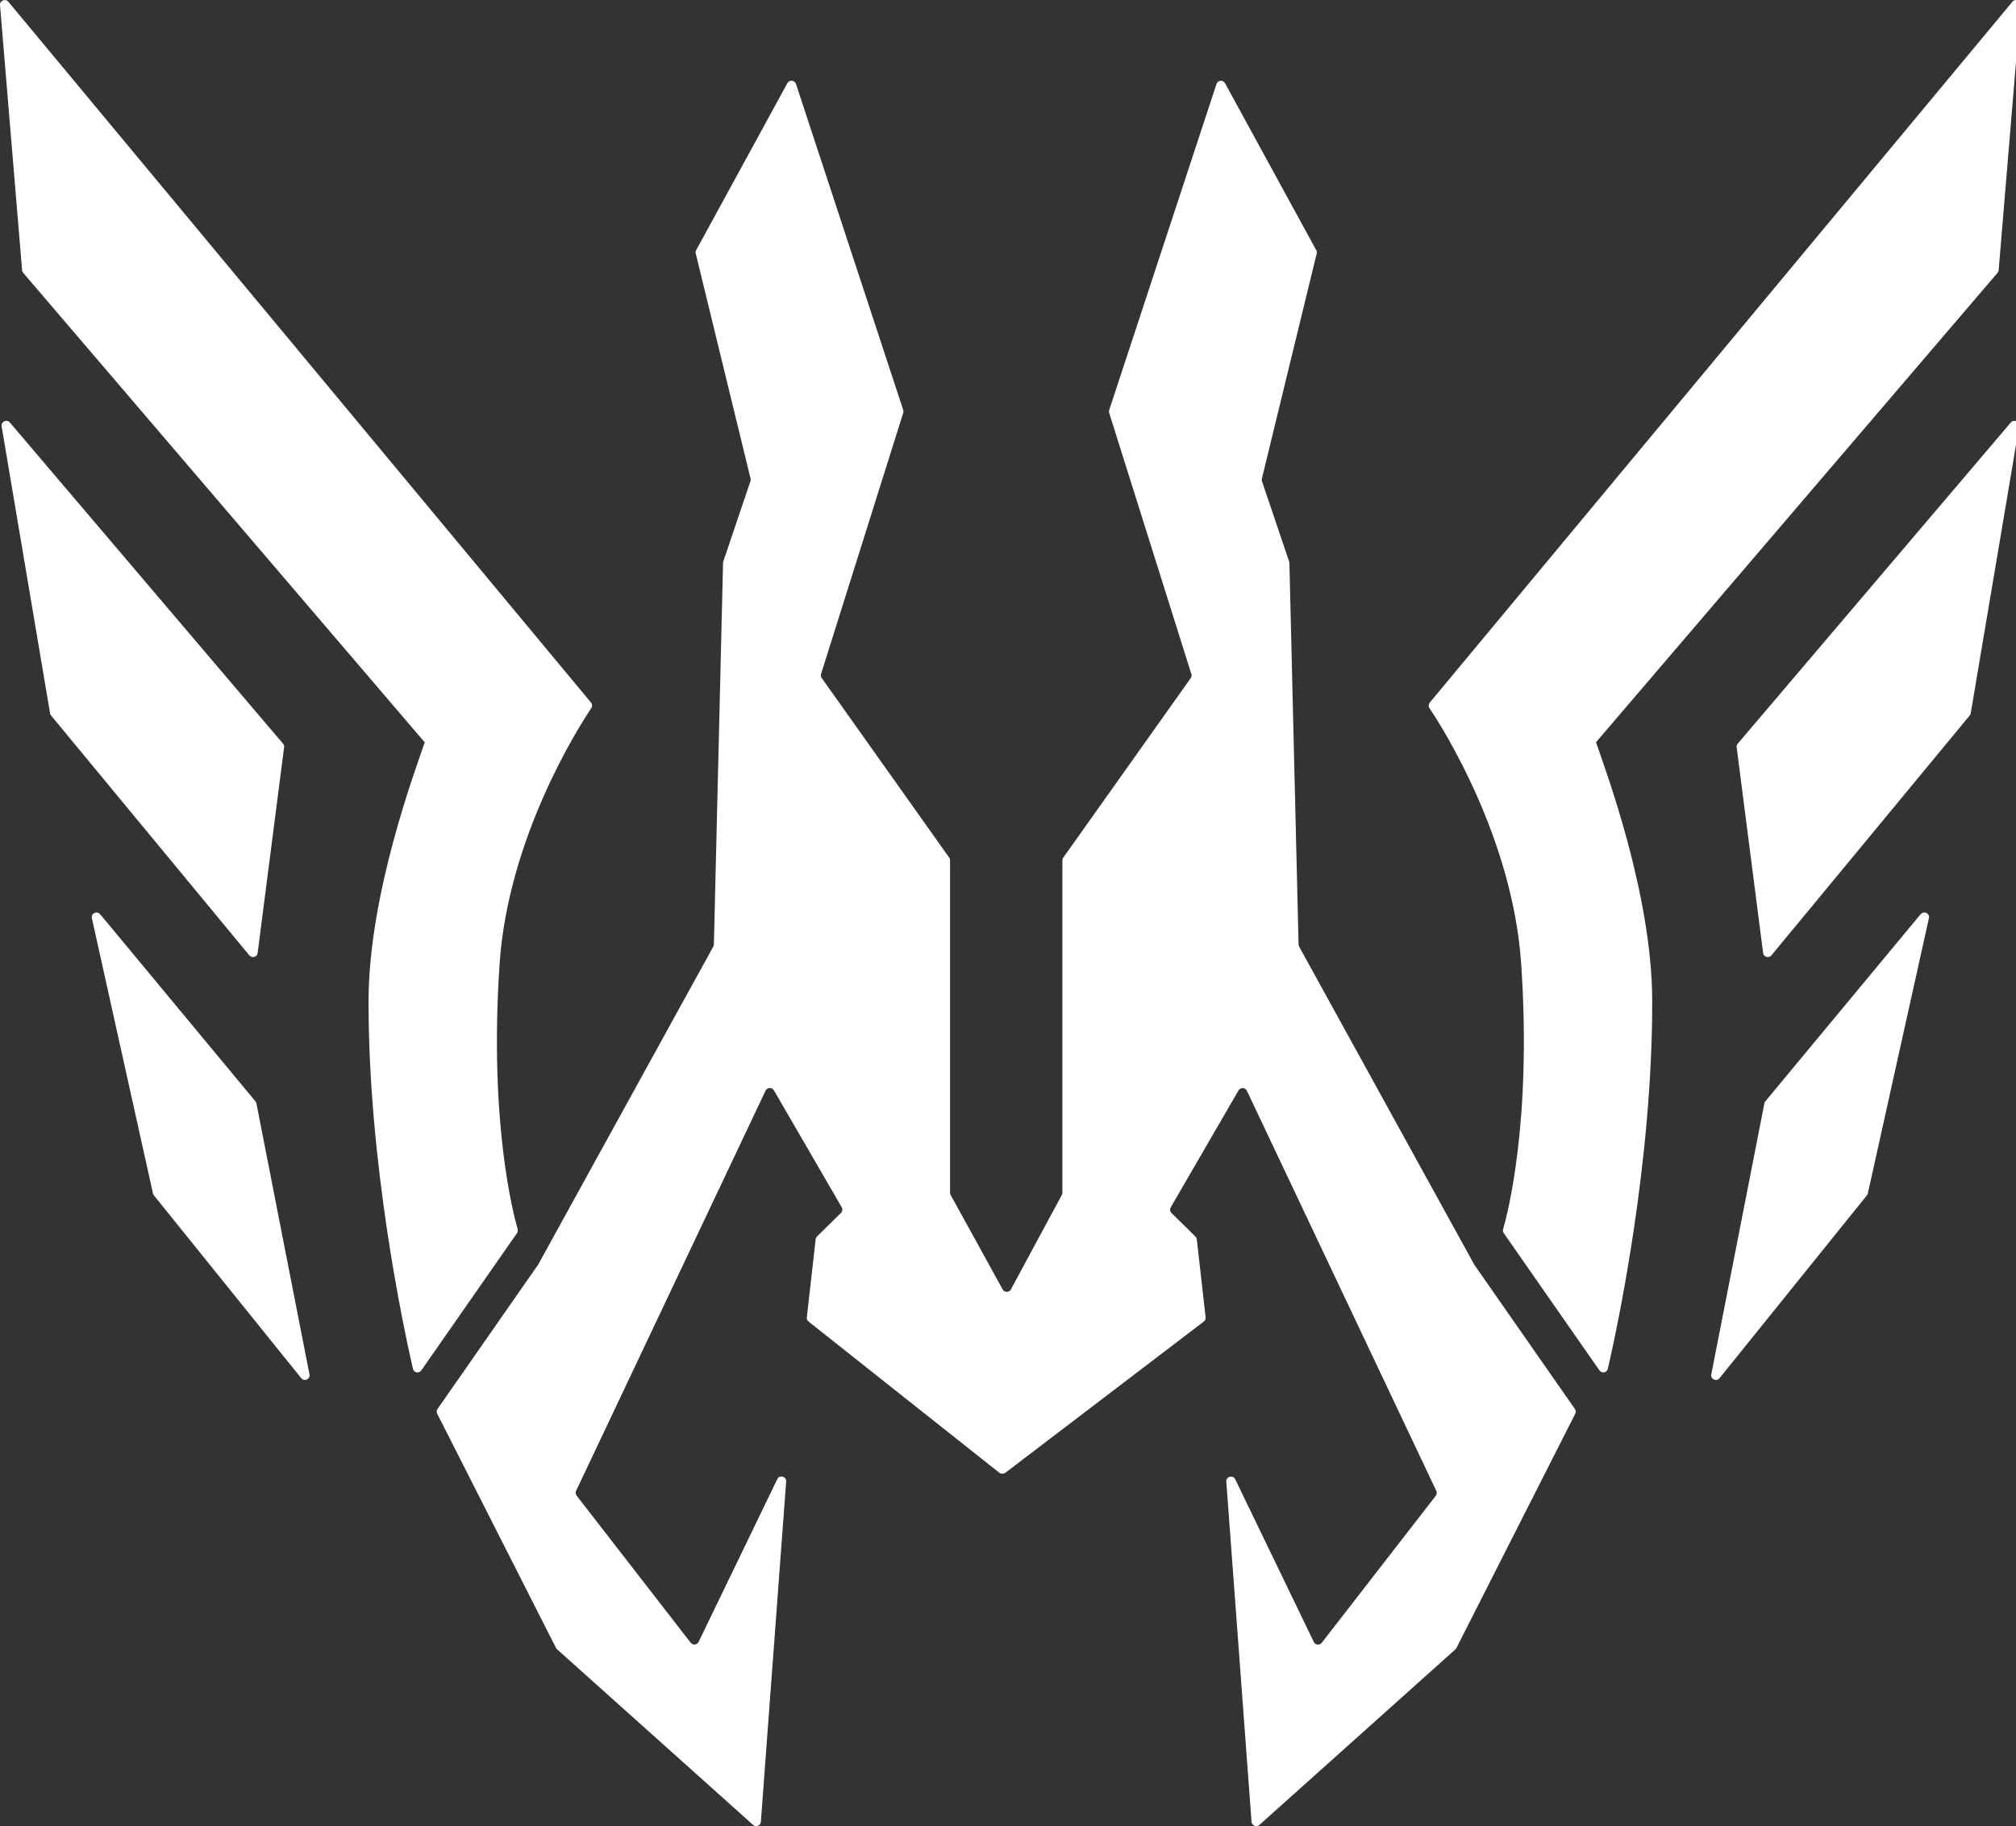 <svg width="53" height="48" viewBox="0 0 53 48" fill="none" xmlns="http://www.w3.org/2000/svg">
<rect x="0" y="0" width="53" height="48" fill="#333333" stroke="none"/>
<g clip-path="url(#clip0_2058_3926)">
<path d="M41.96 19.512C42.206 20.24 43.431 23.495 43.436 26.304C43.444 30.573 42.521 34.885 42.27 35.981C42.245 36.086 42.11 36.108 42.048 36.02L39.533 32.413C39.514 32.384 39.506 32.348 39.516 32.312C39.627 31.928 40.274 29.491 39.991 25.331C39.767 22.015 37.909 19.102 37.579 18.612C37.55 18.569 37.555 18.51 37.587 18.469L52.906 0.045C52.982 -0.047 53.135 0.013 53.125 0.132L52.544 7.103C52.544 7.127 52.532 7.152 52.515 7.171L41.957 19.512H41.96Z" fill="white"/>
<path d="M53.083 11.202L51.809 18.753C51.806 18.775 51.796 18.794 51.781 18.809L46.569 25.113C46.5 25.195 46.365 25.156 46.352 25.052L45.656 19.641C45.651 19.607 45.661 19.573 45.683 19.549L52.864 11.105C52.945 11.011 53.1 11.081 53.081 11.202H53.083Z" fill="white"/>
<path d="M50.494 24.028L46.409 28.95C46.397 28.964 46.387 28.984 46.385 29.003L44.989 36.127C44.965 36.251 45.127 36.326 45.206 36.226L49.079 31.421C49.092 31.407 49.099 31.39 49.104 31.373L50.711 24.133C50.738 24.009 50.578 23.931 50.494 24.031V24.028Z" fill="white"/>
<path d="M26.426 38.713C26.382 38.746 26.318 38.746 26.274 38.713L21.253 34.735C21.224 34.708 21.206 34.669 21.211 34.63L21.443 32.576C21.445 32.549 21.457 32.523 21.477 32.503L22.11 31.88C22.149 31.841 22.156 31.78 22.129 31.734L20.345 28.659C20.296 28.574 20.168 28.579 20.126 28.669L15.145 39.188C15.126 39.229 15.13 39.278 15.16 39.314L18.157 43.178C18.214 43.251 18.327 43.239 18.367 43.156L20.434 38.88C20.493 38.759 20.677 38.807 20.668 38.941L20.003 47.886C19.996 47.988 19.873 48.034 19.796 47.966L14.643 43.35C14.643 43.35 14.623 43.328 14.616 43.314L11.493 37.158C11.473 37.119 11.476 37.071 11.503 37.034L14.136 33.258C14.136 33.258 14.141 33.25 14.144 33.248L18.753 24.88C18.763 24.863 18.768 24.843 18.768 24.824L19.009 14.792C19.009 14.792 19.009 14.768 19.016 14.756L19.73 12.645C19.737 12.624 19.737 12.602 19.732 12.58L18.29 6.659C18.283 6.63 18.288 6.599 18.303 6.574L20.7 2.186C20.751 2.092 20.892 2.104 20.926 2.206L23.746 10.778C23.754 10.802 23.754 10.826 23.746 10.851L21.585 17.717C21.573 17.754 21.581 17.792 21.603 17.822L24.954 22.542C24.969 22.561 24.977 22.585 24.977 22.612V31.351C24.982 31.368 24.986 31.392 24.991 31.409L26.36 33.893C26.407 33.978 26.529 33.978 26.576 33.893L27.915 31.409C27.925 31.392 27.93 31.373 27.93 31.354V22.614C27.93 22.59 27.937 22.566 27.952 22.544L31.304 17.824C31.326 17.792 31.331 17.754 31.321 17.72L29.16 10.853C29.153 10.829 29.153 10.804 29.16 10.78L31.981 2.208C32.015 2.106 32.155 2.094 32.207 2.189L34.604 6.577C34.619 6.603 34.621 6.632 34.616 6.662L33.174 12.582C33.169 12.604 33.169 12.628 33.177 12.648L33.89 14.758C33.89 14.758 33.895 14.782 33.898 14.794L34.139 24.826C34.139 24.846 34.144 24.865 34.154 24.882L38.763 33.25C38.763 33.25 38.768 33.258 38.77 33.26L41.404 37.036C41.428 37.073 41.433 37.119 41.413 37.16L38.29 43.316C38.283 43.331 38.273 43.34 38.263 43.353L33.11 47.968C33.034 48.036 32.913 47.988 32.903 47.888L32.239 38.943C32.229 38.81 32.414 38.761 32.473 38.882L34.54 43.159C34.579 43.241 34.693 43.253 34.749 43.18L37.747 39.316C37.774 39.28 37.779 39.232 37.761 39.19L32.78 28.671C32.739 28.581 32.611 28.576 32.561 28.661L30.777 31.737C30.75 31.785 30.758 31.843 30.797 31.882L31.429 32.506C31.449 32.525 31.461 32.552 31.464 32.578L31.695 34.628C31.7 34.669 31.683 34.711 31.648 34.737L26.424 38.717L26.426 38.713Z" fill="white"/>
<path d="M11.166 19.512C10.92 20.24 9.694 23.495 9.689 26.304C9.682 30.573 10.605 34.885 10.856 35.981C10.88 36.086 11.016 36.108 11.077 36.02L13.592 32.413C13.612 32.384 13.619 32.348 13.61 32.312C13.499 31.928 12.852 29.491 13.135 25.331C13.358 22.015 15.216 19.102 15.546 18.612C15.576 18.569 15.571 18.51 15.539 18.469L0.219 0.045C0.143 -0.045 -0.009 0.013 0 0.132L0.581 7.105C0.581 7.13 0.594 7.154 0.611 7.173L11.168 19.515L11.166 19.512Z" fill="white"/>
<path d="M0.042 11.202L1.317 18.753C1.32 18.775 1.329 18.794 1.344 18.809L6.556 25.113C6.625 25.195 6.761 25.156 6.773 25.052L7.469 19.641C7.474 19.607 7.465 19.573 7.442 19.549L0.259 11.105C0.178 11.011 0.023 11.081 0.042 11.202Z" fill="white"/>
<path d="M2.631 24.028L6.716 28.95C6.729 28.964 6.739 28.984 6.741 29.003L8.136 36.127C8.161 36.251 7.999 36.326 7.92 36.226L4.046 31.421C4.034 31.407 4.027 31.39 4.022 31.373L2.415 24.133C2.388 24.009 2.548 23.931 2.631 24.031V24.028Z" fill="white"/>
</g>
<defs>
<clipPath id="clip0_2058_3926">
<rect width="53" height="48" fill="white"/>
</clipPath>
</defs>
</svg>
